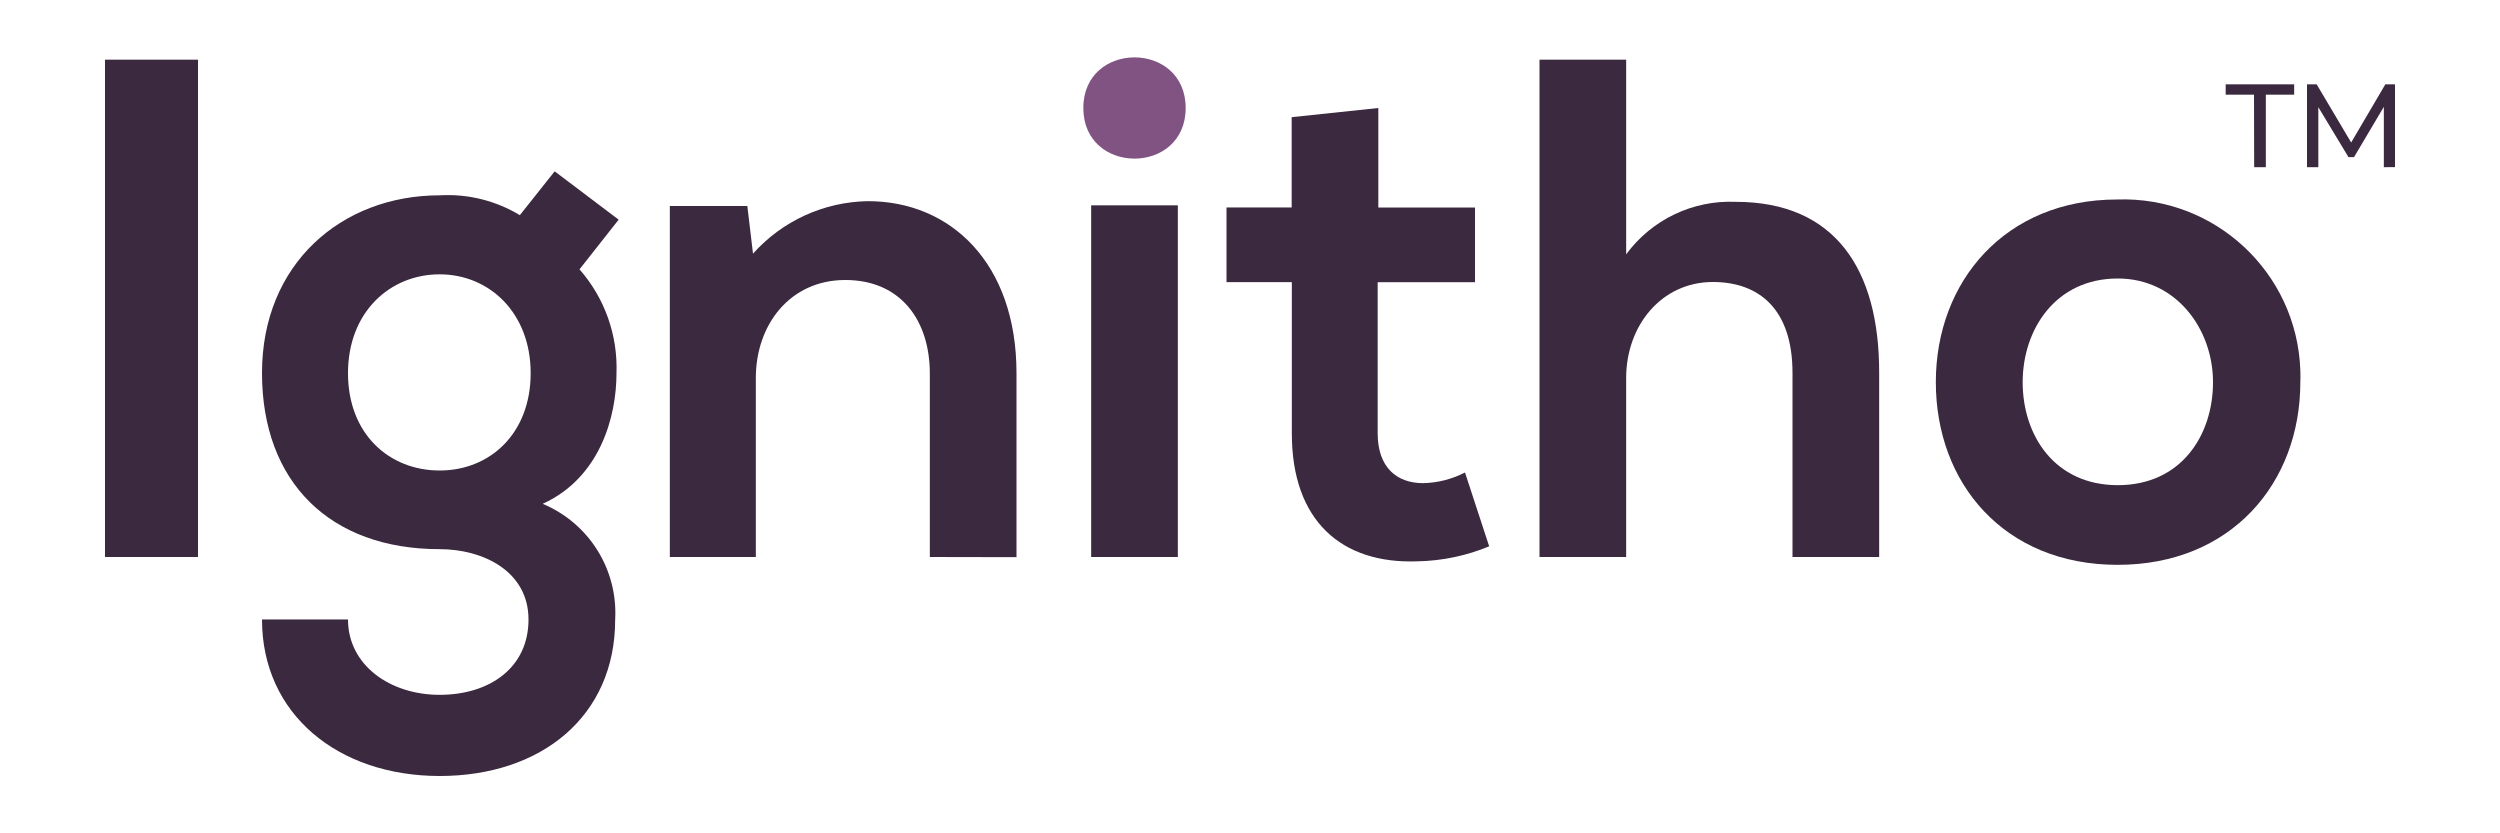 <?xml version="1.0" encoding="utf-8"?>
<!-- Generator: Adobe Illustrator 26.5.0, SVG Export Plug-In . SVG Version: 6.00 Build 0)  -->
<svg version="1.1" id="Layer_1" xmlns="http://www.w3.org/2000/svg" xmlns:xlink="http://www.w3.org/1999/xlink" x="0px" y="0px"
	 viewBox="0 0 1500 500" style="enable-background:new 0 0 1500 500;" xml:space="preserve">
<style type="text/css">
	.st0{fill:#3B293F;}
	.st1{fill:#815382;}
</style>
<rect x="63" y="35.8" class="st0" width="55.8" height="298.4"/>
<path class="st0" d="M332.8,102.8l38.4,29l-23.5,29.8c15.1,17.2,23,39.4,22.2,62.3c0,26-9.8,62.7-44.3,78.4
	c27.8,11.6,45.2,39.4,43.5,69.5c0,58-44.3,93.8-105.3,93.8s-106.6-37.1-106.6-93.9h51.6c0,27.3,25.1,45.2,55,45.2
	s53.3-16.2,53.3-45.2s-27.3-42.2-53.3-42.2c-65.7,0-106.6-40.1-106.6-105.7s47.8-106.6,106.6-106.6c16.9-1,33.7,3.2,48.1,11.9
	L332.8,102.8L332.8,102.8z M208.8,223.9c0,36.6,24.8,58.4,55,58.4s54.6-22.2,54.6-58.4s-24.8-59.3-54.6-59.3
	S208.8,187.2,208.8,223.9"/>
<path class="st0" d="M557.9,334.2v-110c0-32-17.5-56.2-50.7-56.2s-53.7,26.8-53.7,58.8v107.4h-51.6V123.6h46.5l3.4,28.6
	c17.6-19.7,42.6-31.1,69-31.5c49.5,0,89.1,37.1,89.1,103.2v110.4L557.9,334.2L557.9,334.2z"/>
<path class="st1" d="M711.4,64.8c0,40.5-61.4,40.5-61.4,0S711.4,24.3,711.4,64.8"/>
<path class="st0" d="M975.7,35.8v116.8c15.3-20.8,39.9-32.6,65.7-31.5c59.7,0,86.1,40.5,86.1,102.3v110.8h-52V223.8
	c0-38.4-20.1-54.6-47.8-54.6c-30.7,0-52,26-52,57.6v107.4h-52V35.8H975.7L975.7,35.8z"/>
<path class="st0" d="M1380.2,229.3c0,60.5-41.4,109.6-109.6,109.6s-109.1-49-109.1-109.6s41.8-109.6,108.7-109.6
	c58.6-2.1,107.9,43.7,110,102.4C1380.3,224.6,1380.3,227,1380.2,229.3 M1213.6,229.3c0,32,19.2,61.8,57.1,61.8s57.1-29.8,57.1-61.8
	s-22.2-62.2-57.1-62.2C1233.2,167.1,1213.6,197.8,1213.6,229.3"/>
<rect x="654.7" y="123.2" class="st0" width="52" height="211"/>
<path class="st0" d="M827,64.8v59.7h58v44.8h-58.4V260c0,20.1,11.1,29.9,27.3,29.9c8.8-0.2,17.3-2.4,25.1-6.4l14.5,44.3
	c-13.7,5.7-28.3,8.7-43,9c-45.6,1.7-75.4-24.3-75.4-76.7v-90.8h-39.2v-44.8H775V70.3L827,64.8L827,64.8z"/>
<path class="st0" d="M1352.4,56.8h-17v-6.2h41.1v6.2h-17v43.5h-7L1352.4,56.8L1352.4,56.8z"/>
<path class="st0" d="M1430.3,100.3V64.1l-17.9,30.2h-3.3L1391,64.3v36h-6.8V50.6h5.8l20.7,34.9l20.5-34.9h5.8v49.7L1430.3,100.3
	L1430.3,100.3z"/>
</svg>
